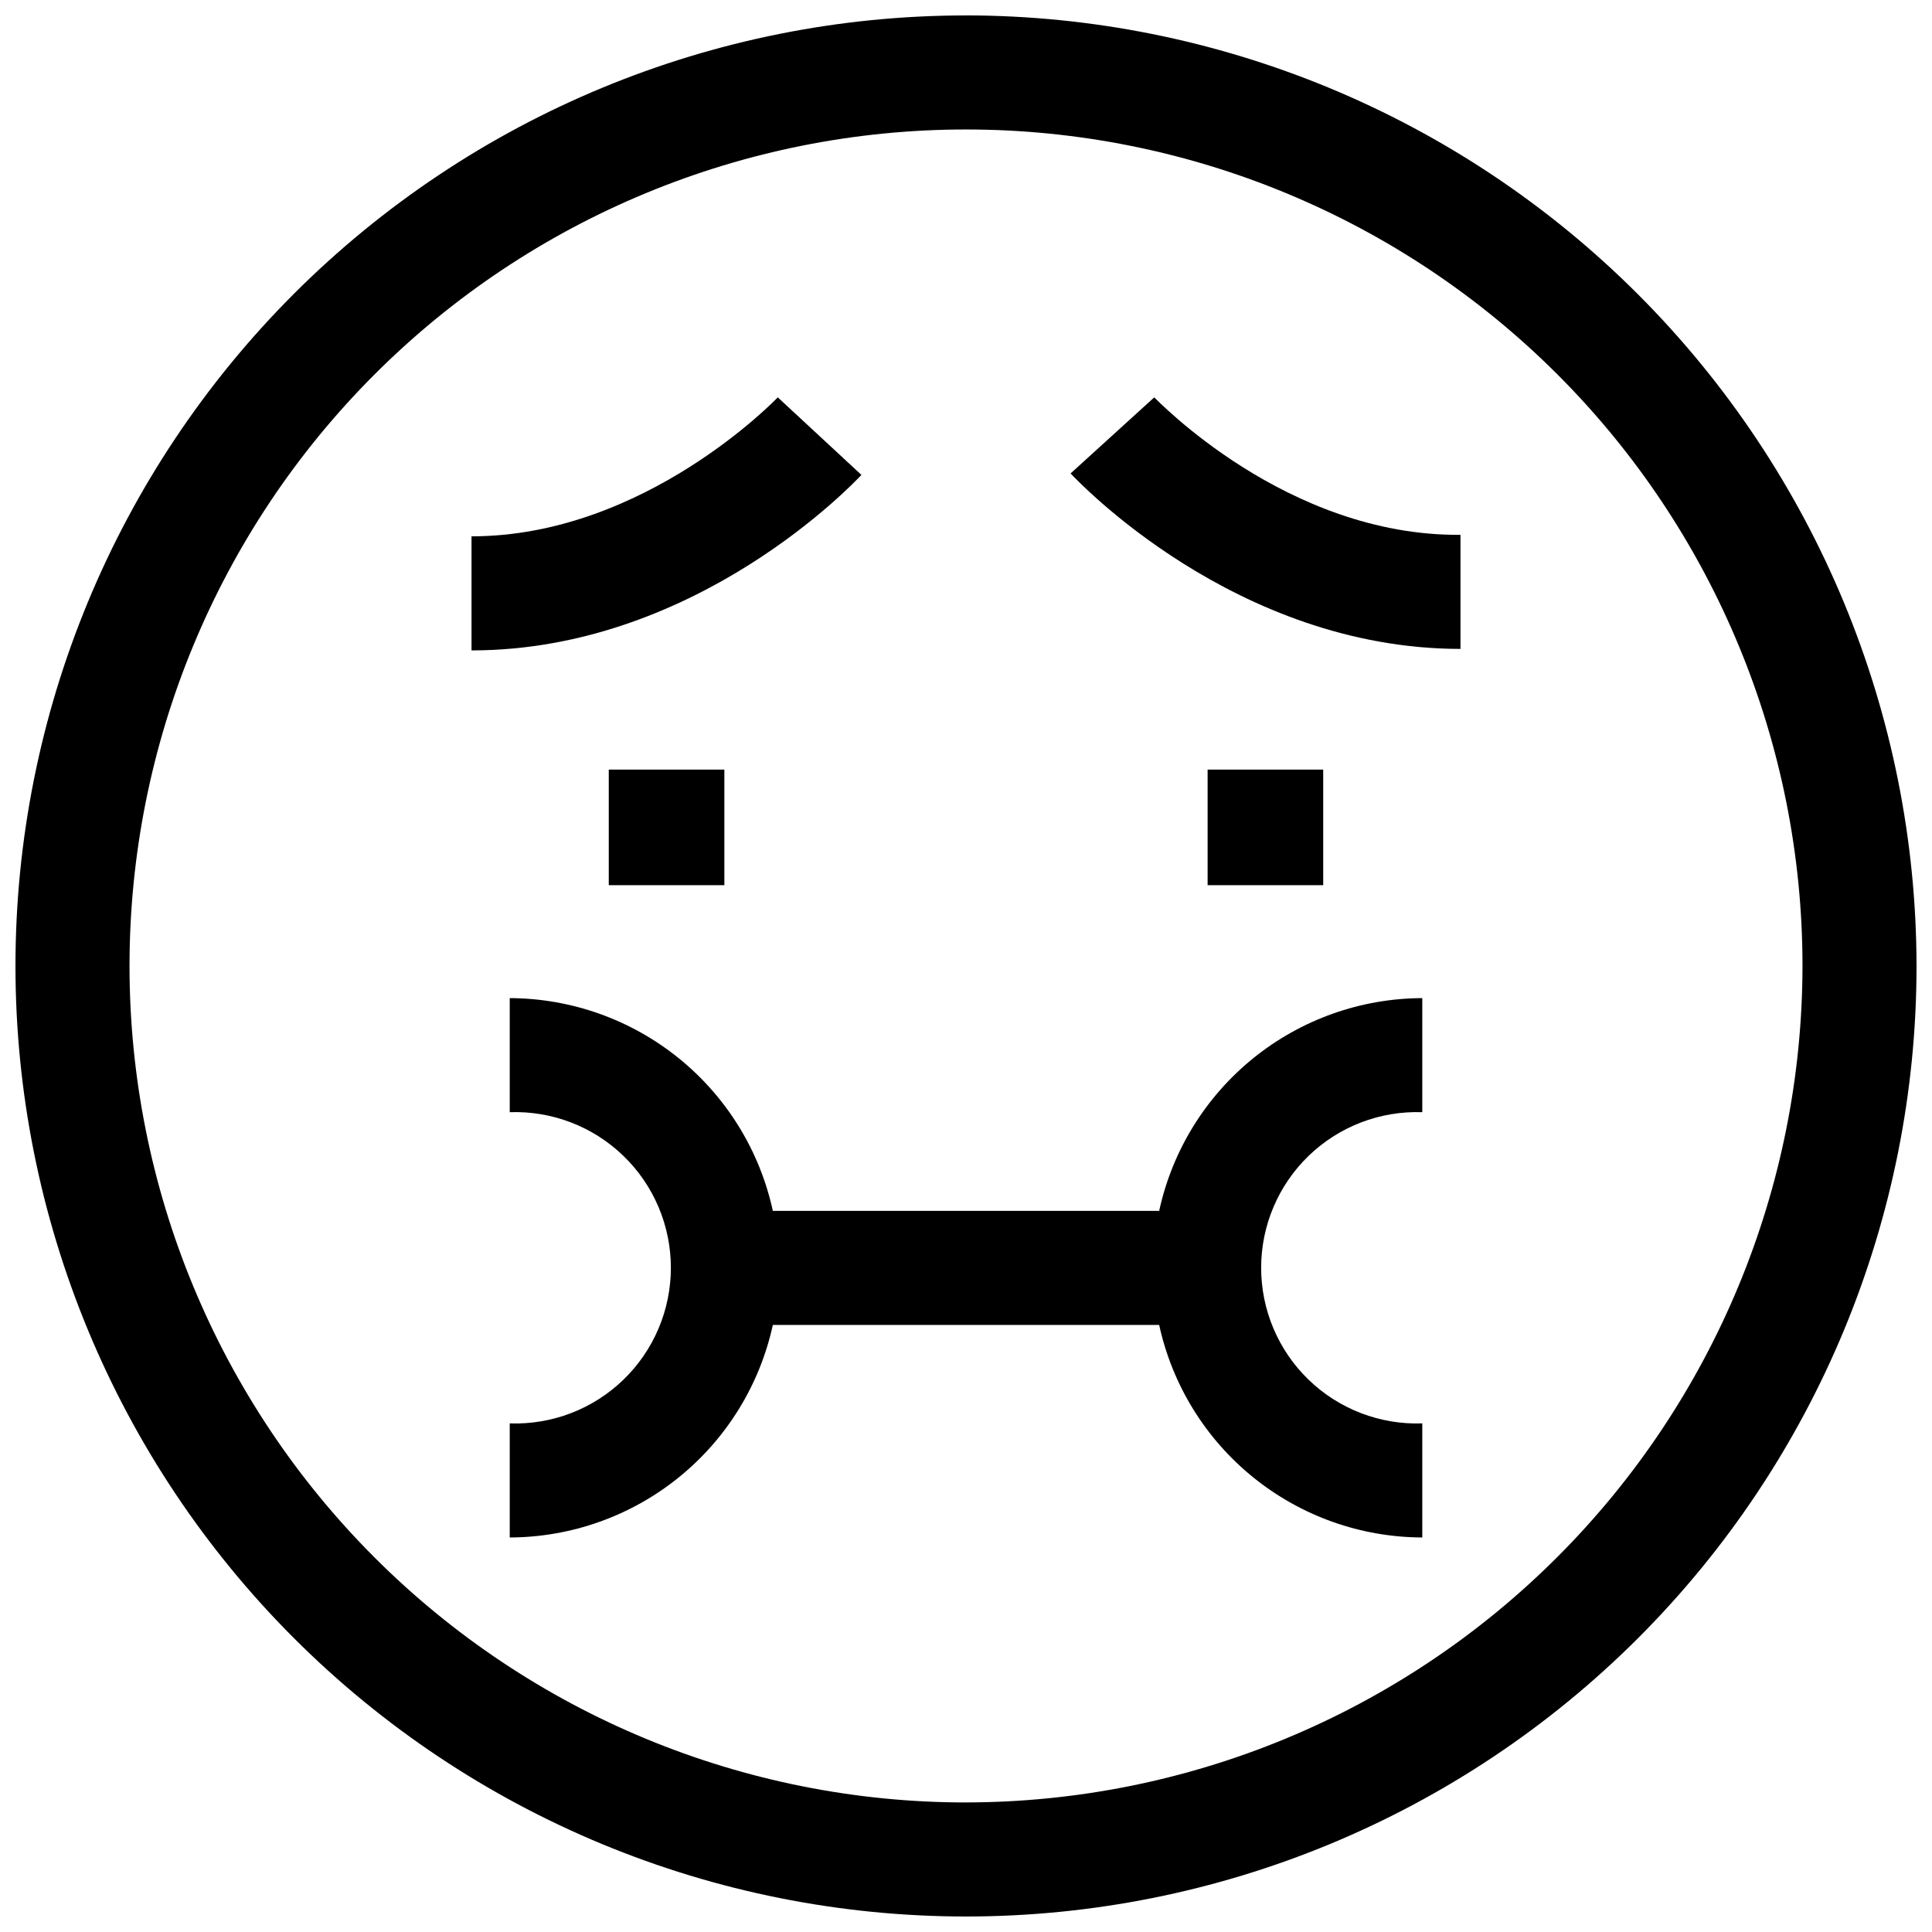 <?xml version="1.0" encoding="UTF-8"?>
<!-- Uploaded to: ICON Repo, www.svgrepo.com, Generator: ICON Repo Mixer Tools -->
<svg width="800px" height="800px" version="1.1" viewBox="144 144 512 512" xmlns="http://www.w3.org/2000/svg">
 <defs>
  <clipPath id="a">
   <path d="m148.09 148.09h503.81v503.81h-503.81z"/>
  </clipPath>
 </defs>
 <g clip-path="url(#a)">
  <path d="m400 148.09c-66.812 0-130.88 26.539-178.12 73.781s-73.781 111.31-73.781 178.12c0 66.809 26.539 130.88 73.781 178.12 47.242 47.242 111.31 73.781 178.12 73.781 66.809 0 130.88-26.539 178.12-73.781 47.242-47.242 73.781-111.31 73.781-178.12-0.078-66.785-26.645-130.81-73.867-178.04-47.227-47.227-111.25-73.793-178.04-73.871zm0 473.58c-58.793 0-115.18-23.355-156.75-64.93-41.574-41.57-64.926-97.957-64.926-156.75 0-58.793 23.352-115.18 64.926-156.75 41.57-41.574 97.957-64.926 156.75-64.926 58.789 0 115.18 23.352 156.75 64.926 41.574 41.57 64.93 97.957 64.93 156.75-0.066 58.77-23.445 115.12-65.004 156.67-41.555 41.559-97.902 64.938-156.67 65.004z"/>
 </g>
 <path d="m305.33 347.95h30.633v30.633h-30.633z"/>
 <path d="m464.03 347.95h30.633v30.633h-30.633z"/>
 <path d="m449.88 249.31-22.164 20.156c1.762 1.863 43.73 46.5 103.33 46.5v-30.23c-46.152 0.402-80.664-36.074-81.168-36.426z"/>
 <path d="m372.29 269.86-22.168-20.555c-0.352 0.352-35.266 36.828-81.164 36.828v30.23c59.602 0 101.57-44.637 103.33-46.504z"/>
 <path d="m451.19 464.89h-102.38c-3.465-15.934-12.266-30.207-24.945-40.457-12.68-10.254-28.477-15.867-44.781-15.922v30.23c11.184-0.391 22.051 3.777 30.102 11.555 8.055 7.773 12.602 18.488 12.602 29.68 0 11.195-4.547 21.91-12.602 29.684-8.051 7.777-18.918 11.945-30.102 11.555v30.23c16.297-0.051 32.09-5.66 44.77-15.902 12.676-10.242 21.48-24.5 24.957-40.426h102.38c3.473 15.926 12.277 30.184 24.957 40.426 12.676 10.242 28.469 15.852 44.77 15.902v-30.23c-11.188 0.391-22.055-3.777-30.105-11.555-8.051-7.773-12.598-18.488-12.598-29.684 0-11.191 4.547-21.906 12.598-29.68 8.051-7.777 18.918-11.945 30.105-11.555v-30.23c-16.305 0.055-32.105 5.668-44.785 15.922-12.68 10.25-21.477 24.523-24.941 40.457z"/>
</svg>